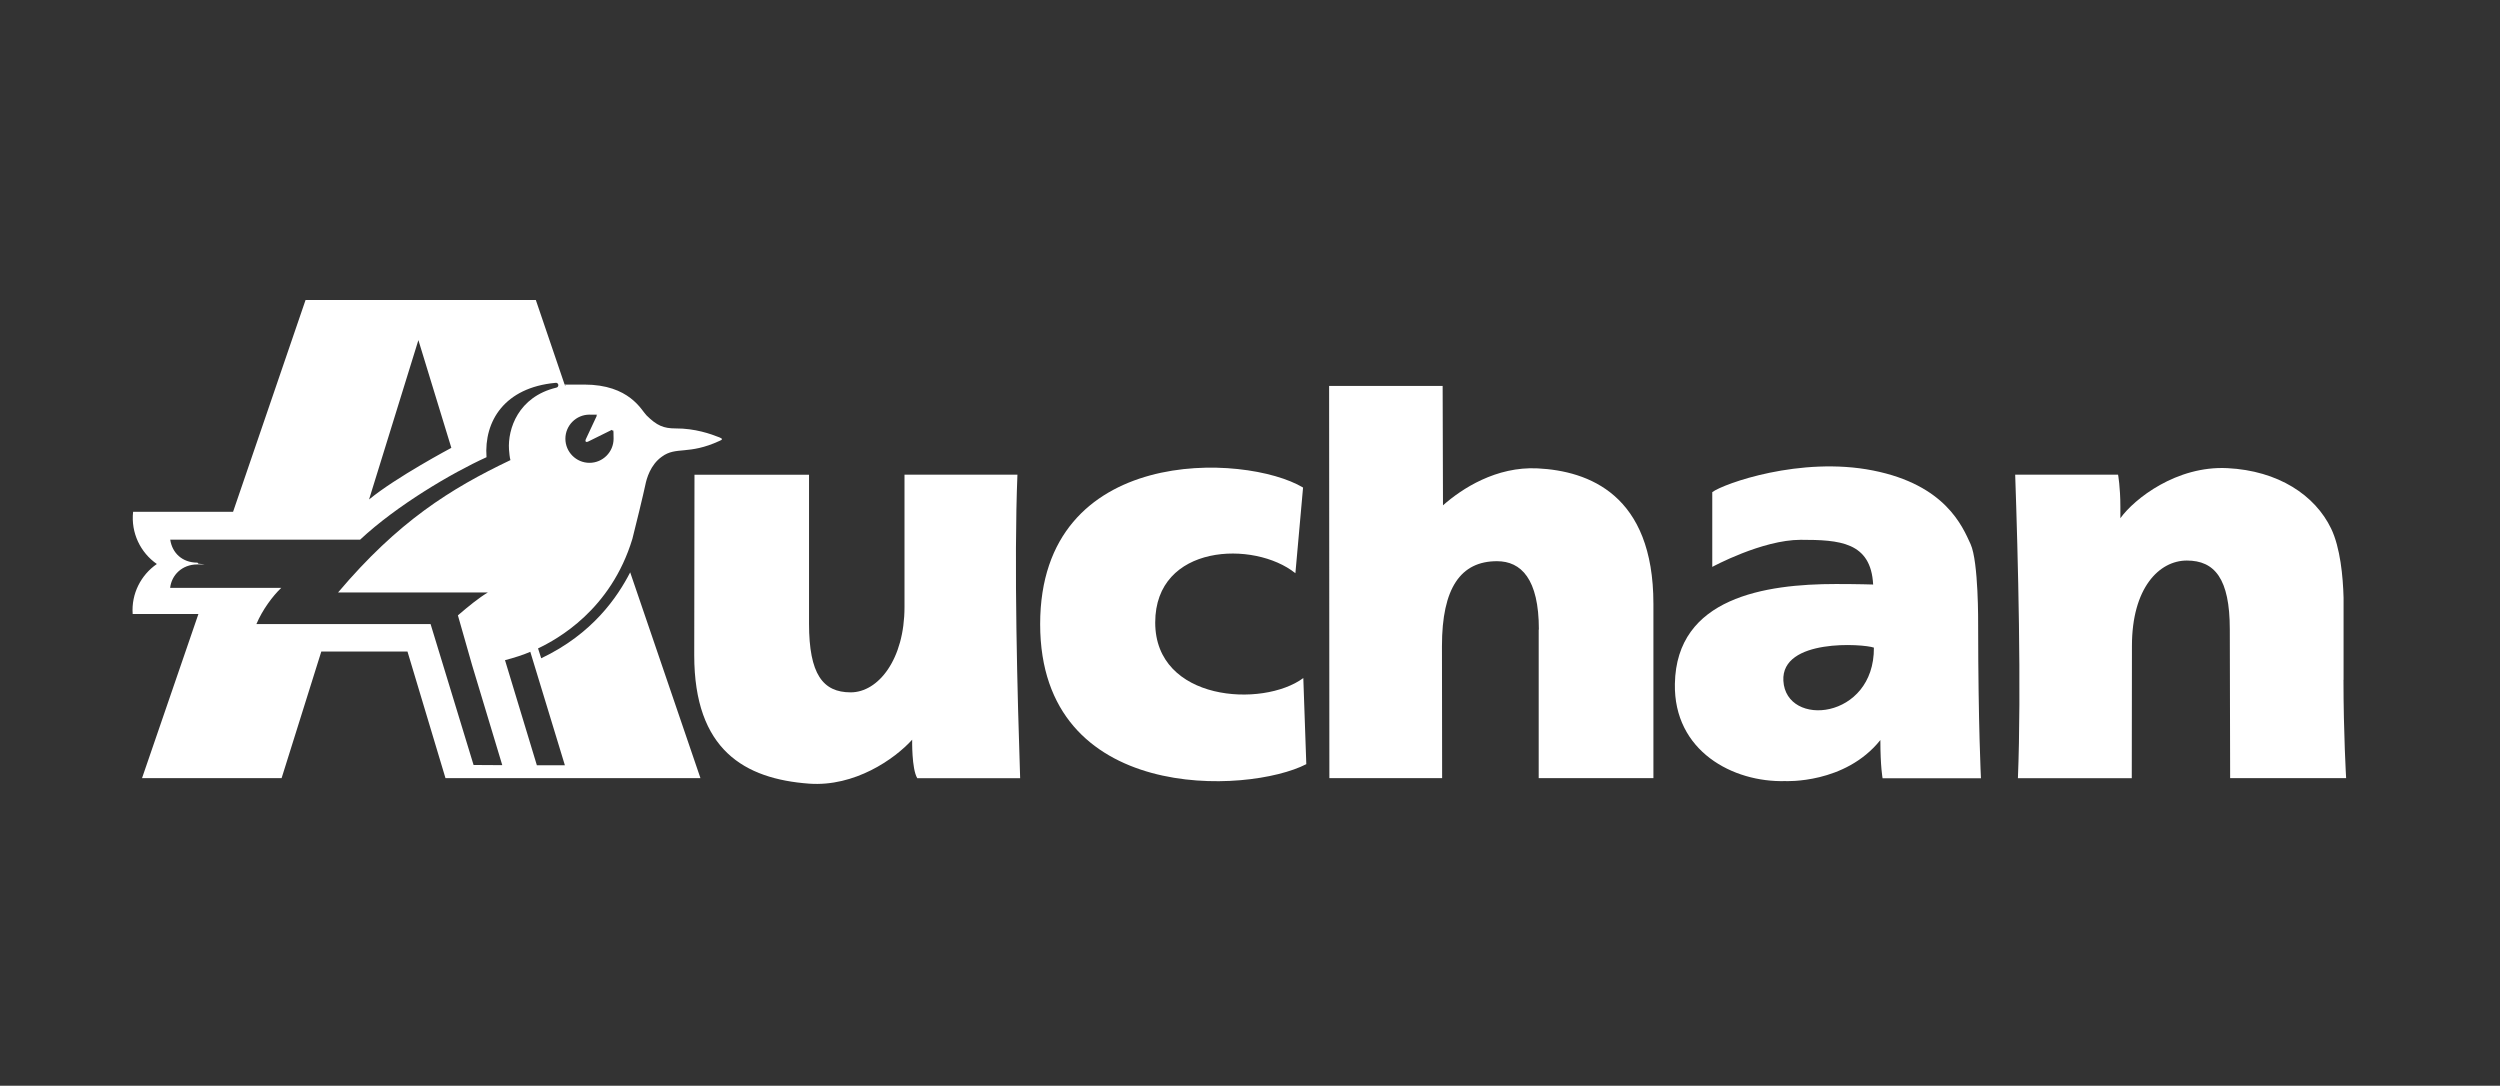 <svg width="175" height="76" viewBox="0 0 175 76" fill="none" xmlns="http://www.w3.org/2000/svg">
<rect x="0" y="0" width="175" height="76" fill="#333333" stroke="none"/>
<path fill-rule="evenodd" clip-rule="evenodd" d="M164.044 47.59C164.044 51.357 164.229 54.469 164.229 54.469H156.11L156.086 44.048C156.086 40.507 155.025 39.238 153.081 39.238C151.138 39.238 149.236 41.157 149.236 45.211L149.224 54.475H141.254C141.504 48.275 141.26 38.969 141.063 33.228H148.265C148.265 33.228 148.426 34.087 148.426 35.47V36.275C149.403 34.916 152.36 32.591 155.919 32.77C159.478 32.948 162.053 34.659 163.18 37.002C163.818 38.331 164.009 40.34 164.05 41.837V47.59H164.044Z" fill="white"/>
<path fill-rule="evenodd" clip-rule="evenodd" d="M63.852 51.779C62.617 53.144 59.822 55.088 56.632 54.855C52.137 54.521 48.596 52.512 48.596 45.865L48.614 33.233H56.632V43.654C56.632 47.195 57.604 48.465 59.547 48.465C61.491 48.465 63.315 46.14 63.315 42.491V33.227H71.22C70.969 39.427 71.22 48.733 71.41 54.474H64.209C63.81 53.818 63.852 51.779 63.852 51.779Z" fill="white"/>
<path fill-rule="evenodd" clip-rule="evenodd" d="M138.47 43.773C138.47 43.671 138.506 39.325 137.94 38.086C137.373 36.851 136.187 33.942 131.114 32.935C126.041 31.927 120.658 33.853 119.859 34.449V39.683C119.859 39.683 123.346 37.787 126.047 37.787C128.747 37.787 130.965 37.925 131.12 40.917C131.12 40.917 130.053 40.881 128.515 40.881C123.561 40.881 117.349 41.829 117.242 47.862C117.152 52.584 121.313 54.777 124.962 54.676C124.962 54.676 129.152 54.897 131.626 51.803C131.626 53.692 131.781 54.479 131.781 54.479H138.667C138.667 54.479 138.476 50.843 138.47 43.773ZM124.836 47.654C124.67 44.673 130.44 45.066 131.173 45.334C131.209 50.378 125.021 50.962 124.836 47.654Z" fill="white"/>
<path fill-rule="evenodd" clip-rule="evenodd" d="M107.721 44.065C107.721 40.518 106.475 39.284 104.788 39.284C102.243 39.284 100.937 41.168 100.937 45.222L100.949 54.468H93.056L93.038 27.016H100.985L101.009 35.373C102.338 34.199 104.729 32.643 107.632 32.786C111.191 32.965 115.739 34.605 115.739 42.271V54.468H107.709V44.065H107.721Z" fill="white"/>
<path fill-rule="evenodd" clip-rule="evenodd" d="M90.678 40.126C87.81 37.818 80.865 38.057 80.865 43.577C80.865 49.097 88.389 49.562 91.232 47.464L91.441 53.491C87.399 55.583 72.811 56.299 72.811 43.69C72.811 31.082 87.196 31.72 91.214 34.128L90.678 40.12V40.126Z" fill="white"/>
<path fill-rule="evenodd" clip-rule="evenodd" d="M50.361 30.616C49.759 30.377 48.656 29.984 47.297 29.99C46.456 29.99 45.985 29.799 45.258 29.078C44.9 28.726 44.078 26.92 40.894 26.92C37.711 26.92 39.785 26.92 39.523 26.92L37.508 21H21.389L16.315 35.826H9.317C9.156 37.304 9.835 38.687 10.98 39.48C9.871 40.243 9.186 41.555 9.287 42.98H13.889L9.943 54.467H19.713L22.491 45.609H28.524L31.183 54.467H49.031C49.031 54.467 44.113 40.059 44.113 40.065C43.219 41.793 41.502 44.357 37.884 46.08L37.663 45.388C39.004 44.75 42.76 42.699 44.268 37.716C44.417 37.167 45.091 34.365 45.174 33.942C45.258 33.525 45.52 32.535 46.337 31.963C47.338 31.23 48.179 31.868 50.361 30.866C50.593 30.777 50.593 30.705 50.361 30.616ZM25.836 34.956L29.287 23.808L31.594 31.349C31.594 31.349 27.725 33.406 25.836 34.962V34.956ZM39.541 53.567H37.58L35.35 46.211C36.006 46.044 36.656 45.829 37.121 45.627L39.541 53.567ZM38.945 27.134C36.268 27.778 35.535 30.038 35.63 31.468C35.648 31.689 35.678 32.046 35.732 32.207C31.517 34.216 27.863 36.511 23.666 41.471H34.152C33.52 41.847 32.828 42.413 32.053 43.075L33.049 46.568L35.159 53.561L33.15 53.549L30.14 43.683H17.949C18.366 42.694 19.081 41.728 19.689 41.15H11.91C12.005 40.273 12.727 39.51 13.812 39.51C14.896 39.51 13.871 39.48 13.871 39.45C13.871 39.421 13.841 39.385 13.812 39.385C12.762 39.385 12.053 38.711 11.916 37.775H25.21C27.767 35.385 31.624 33.108 34.056 32.005C33.872 29.471 35.326 27.134 38.873 26.8C38.969 26.777 39.064 26.836 39.082 26.932C39.1 27.027 39.034 27.116 38.945 27.134ZM39.541 26.973C39.606 26.985 39.63 26.997 39.553 27.015L39.541 26.973ZM41.264 32.398C40.334 32.398 39.577 31.641 39.577 30.711C39.577 29.781 40.334 29.024 41.264 29.024C42.194 29.024 41.615 29.048 41.776 29.102L41.013 30.735C40.936 30.908 41.013 30.985 41.186 30.902L42.826 30.091H42.832C42.909 30.288 42.951 29.781 42.951 30.711C42.951 31.641 42.194 32.398 41.264 32.398Z" fill="white"/>
</svg>
